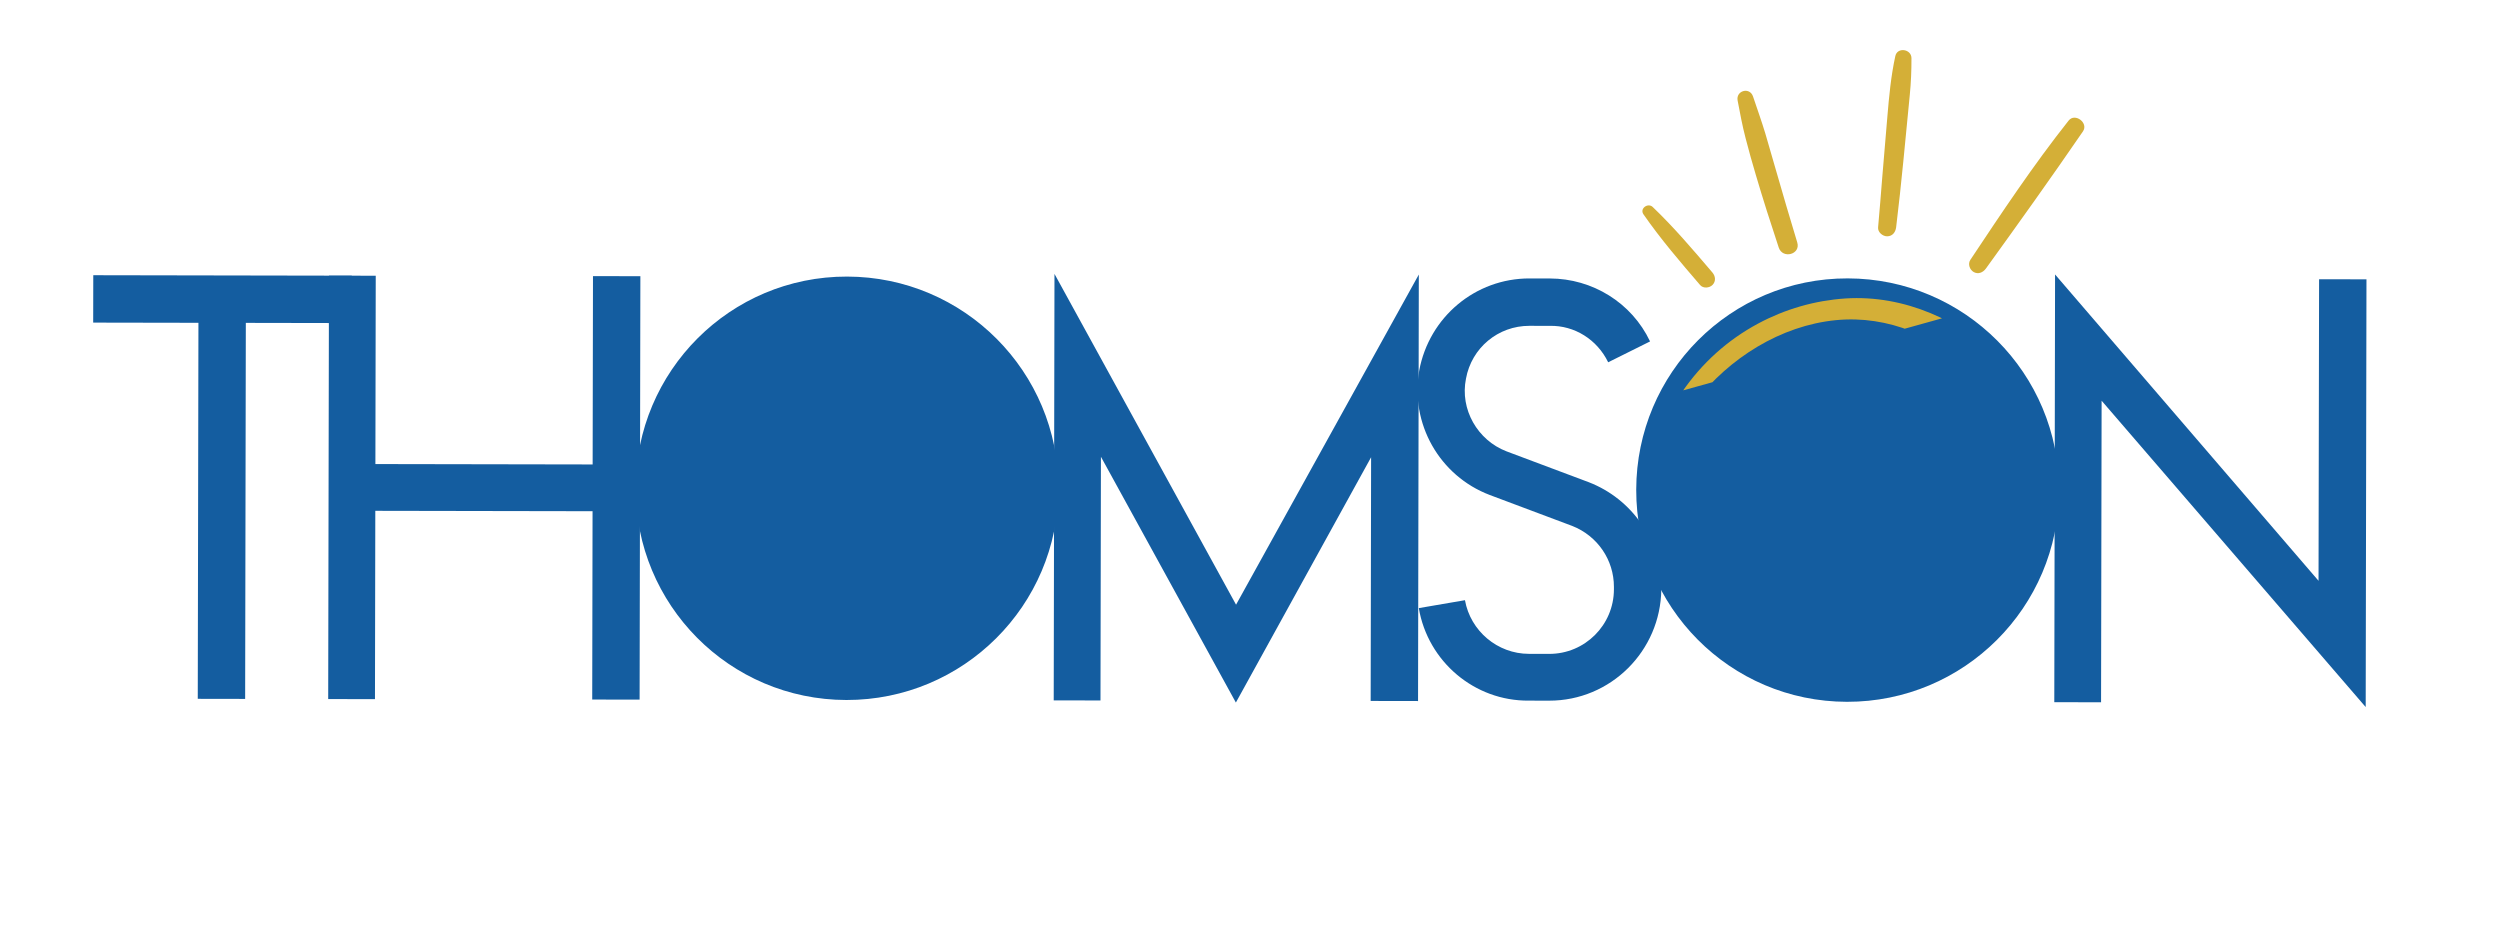 <svg xmlns="http://www.w3.org/2000/svg" xmlns:xlink="http://www.w3.org/1999/xlink" width="7559" zoomAndPan="magnify" viewBox="0 0 5669.25 2126.25" height="2834" preserveAspectRatio="xMidYMid meet" version="1.0"><defs><g/><clipPath id="78c38b521a"><path d="M 1523 715 L 2316 715 L 2316 1508 L 1523 1508 Z M 1523 715 " clip-rule="nonzero"/></clipPath><clipPath id="253ef61185"><path d="M 1515.984 724.09 L 2307.434 707.945 L 2323.578 1499.395 L 1532.129 1515.539 Z M 1515.984 724.09 " clip-rule="nonzero"/></clipPath><clipPath id="865a31569f"><path d="M 1911.711 716.016 C 1693.156 720.473 1519.598 901.262 1524.055 1119.812 C 1528.516 1338.367 1709.301 1511.926 1927.852 1507.469 C 2146.406 1503.008 2319.965 1322.223 2315.508 1103.672 C 2311.051 885.117 2130.262 711.559 1911.711 716.016 Z M 1911.711 716.016 " clip-rule="nonzero"/></clipPath><clipPath id="b7d069604a"><path d="M 3796.723 723.926 L 4588.34 723.926 L 4588.34 1515.543 L 3796.723 1515.543 Z M 3796.723 723.926 " clip-rule="nonzero"/></clipPath><clipPath id="8db42f7427"><path d="M 4192.531 723.926 C 3973.934 723.926 3796.723 901.133 3796.723 1119.734 C 3796.723 1338.332 3973.934 1515.543 4192.531 1515.543 C 4411.129 1515.543 4588.34 1338.332 4588.34 1119.734 C 4588.34 901.133 4411.129 723.926 4192.531 723.926 Z M 4192.531 723.926 " clip-rule="nonzero"/></clipPath><clipPath id="0fd31f35a7"><path d="M 3812 676 L 4640 676 L 4640 891 L 3812 891 Z M 3812 676 " clip-rule="nonzero"/></clipPath><clipPath id="e57630ab9e"><path d="M 3632.293 289.961 L 4669.637 1.203 L 4836.812 601.773 L 3799.469 890.531 Z M 3632.293 289.961 " clip-rule="nonzero"/></clipPath><clipPath id="2b2b5ed53d"><path d="M 3632.293 289.961 L 4669.637 1.203 L 4931.039 940.277 L 3893.695 1229.031 Z M 3632.293 289.961 " clip-rule="nonzero"/></clipPath><clipPath id="c00650cf3c"><path d="M 4465 266 L 4728 266 L 4728 620 L 4465 620 Z M 4465 266 " clip-rule="nonzero"/></clipPath><clipPath id="07ce3ba48a"><path d="M 3632.293 289.961 L 4669.637 1.203 L 4836.812 601.773 L 3799.469 890.531 Z M 3632.293 289.961 " clip-rule="nonzero"/></clipPath><clipPath id="794deff0c0"><path d="M 3632.293 289.961 L 4669.637 1.203 L 4931.039 940.277 L 3893.695 1229.031 Z M 3632.293 289.961 " clip-rule="nonzero"/></clipPath><clipPath id="5a8bd6db88"><path d="M 4259 113 L 4336 113 L 4336 537 L 4259 537 Z M 4259 113 " clip-rule="nonzero"/></clipPath><clipPath id="d7946ebe74"><path d="M 3632.293 289.961 L 4669.637 1.203 L 4836.812 601.773 L 3799.469 890.531 Z M 3632.293 289.961 " clip-rule="nonzero"/></clipPath><clipPath id="eef3f5b7cb"><path d="M 3632.293 289.961 L 4669.637 1.203 L 4931.039 940.277 L 3893.695 1229.031 Z M 3632.293 289.961 " clip-rule="nonzero"/></clipPath><clipPath id="8dbfe6c7a5"><path d="M 3940 205 L 4078 205 L 4078 577 L 3940 577 Z M 3940 205 " clip-rule="nonzero"/></clipPath><clipPath id="fcf774cf58"><path d="M 3632.293 289.961 L 4669.637 1.203 L 4836.812 601.773 L 3799.469 890.531 Z M 3632.293 289.961 " clip-rule="nonzero"/></clipPath><clipPath id="833e38714c"><path d="M 3632.293 289.961 L 4669.637 1.203 L 4931.039 940.277 L 3893.695 1229.031 Z M 3632.293 289.961 " clip-rule="nonzero"/></clipPath><clipPath id="5dc89ff161"><path d="M 3724 465 L 3890 465 L 3890 653 L 3724 653 Z M 3724 465 " clip-rule="nonzero"/></clipPath><clipPath id="0247af9495"><path d="M 3632.293 289.961 L 4669.637 1.203 L 4836.812 601.773 L 3799.469 890.531 Z M 3632.293 289.961 " clip-rule="nonzero"/></clipPath><clipPath id="4268cda4f9"><path d="M 3632.293 289.961 L 4669.637 1.203 L 4931.039 940.277 L 3893.695 1229.031 Z M 3632.293 289.961 " clip-rule="nonzero"/></clipPath></defs><g fill="#145da0" fill-opacity="1"><g transform="translate(187.93, 1583.433)"><g><path d="M 22.672 -959.109 L 22.469 -851.594 L 261.219 -851.156 L 259.688 1.859 L 367.188 2.047 L 368.719 -850.969 L 608.844 -850.531 L 609.047 -958.047 Z M 22.672 -959.109 "/></g></g></g><g fill="#145da0" fill-opacity="1"><g transform="translate(631.829, 1584.237)"><g><path d="M 712.359 -957.859 L 711.578 -530.625 L 218.75 -531.516 L 219.531 -958.75 L 113.422 -958.938 L 111.688 1.594 L 217.797 1.781 L 218.562 -425.438 L 711.391 -424.547 L 710.625 2.672 L 818.125 2.859 L 819.859 -957.672 Z M 712.359 -957.859 "/></g></g></g><g fill="#145da0" fill-opacity="1"><g transform="translate(1377.266, 1585.587)"><g><path d="M 543.422 -958.172 C 278.172 -958.641 64.172 -744.016 63.688 -478.766 C 63.219 -213.5 276.438 1.891 541.688 2.359 C 806.953 2.844 1022.344 -211.766 1022.812 -477.031 C 1023.297 -742.281 808.688 -957.688 543.422 -958.172 Z M 541.875 -105.141 C 336.656 -105.5 169.422 -271.953 169.797 -478.578 C 170.172 -685.188 338 -851.016 543.219 -850.656 C 749.844 -850.281 915.688 -683.844 915.312 -477.234 C 914.953 -272 748.5 -104.766 541.875 -105.141 Z M 541.875 -105.141 "/></g></g></g><g fill="#145da0" fill-opacity="1"><g transform="translate(2277.66, 1587.217)"><g><path d="M 525.328 -215.469 L 113.422 -965.906 L 111.688 1.594 L 217.797 1.781 L 218.797 -551.062 L 524.922 6.516 L 831.688 -549.953 L 830.688 2.891 L 938.188 3.078 L 939.922 -964.422 Z M 525.328 -215.469 "/></g></g></g><g fill="#145da0" fill-opacity="1"><g transform="translate(3143.154, 1588.784)"><g><path d="M 460.219 -494.797 L 273.266 -564.938 C 207.688 -590.172 167.328 -660.062 181.422 -729.844 C 194.109 -799.625 254.234 -849.781 325.438 -849.656 L 371.516 -849.562 C 427.359 -850.859 478.953 -818.656 503.984 -766.953 L 599 -814.25 C 557.266 -902.281 468.031 -956.891 371.703 -957.062 L 325.625 -957.156 C 202.766 -957.375 97.891 -869.609 75.344 -748.172 C 54.172 -628.156 120.984 -509.375 235.391 -465.891 L 422.359 -395.734 C 479.547 -373.312 517.141 -318.781 517.031 -257.344 L 517.016 -251.766 C 516.875 -170.781 451.141 -105.297 370.172 -105.438 L 324.094 -105.531 C 252.891 -105.656 191.547 -157.422 179.109 -227.25 L 74.375 -209.281 C 95.094 -87.781 201.047 1.75 323.906 0.578 L 369.984 0.672 C 509.594 0.922 622.859 -111.969 624.516 -251.578 L 624.531 -257.156 C 623.312 -363.266 557.875 -456.938 460.219 -494.797 Z M 460.219 -494.797 "/></g></g></g><g fill="#145da0" fill-opacity="1"><g transform="translate(3647.081, 1589.696)"><g><path d="M 543.422 -958.172 C 278.172 -958.641 64.172 -744.016 63.688 -478.766 C 63.219 -213.5 276.438 1.891 541.688 2.359 C 806.953 2.844 1022.344 -211.766 1022.812 -477.031 C 1023.297 -742.281 808.688 -957.688 543.422 -958.172 Z M 541.875 -105.141 C 336.656 -105.5 169.422 -271.953 169.797 -478.578 C 170.172 -685.188 338 -851.016 543.219 -850.656 C 749.844 -850.281 915.688 -683.844 915.312 -477.234 C 914.953 -272 748.5 -104.766 541.875 -105.141 Z M 541.875 -105.141 "/></g></g></g><g fill="#145da0" fill-opacity="1"><g transform="translate(4547.475, 1591.327)"><g><path d="M 712.359 -957.859 L 711.125 -273.766 L 113.438 -968.703 L 111.688 1.594 L 217.797 1.781 L 219.031 -682.312 L 818.109 12.641 L 819.859 -957.672 Z M 712.359 -957.859 "/></g></g></g><g clip-path="url(#78c38b521a)"><g clip-path="url(#253ef61185)"><g clip-path="url(#865a31569f)"><path fill="#145da0" d="M 1515.984 724.09 L 2307.434 707.945 L 2323.578 1499.395 L 1532.129 1515.539 Z M 1515.984 724.09 " fill-opacity="1" fill-rule="nonzero"/></g></g></g><g clip-path="url(#b7d069604a)"><g clip-path="url(#8db42f7427)"><path fill="#145da0" d="M 3796.723 723.926 L 4588.34 723.926 L 4588.34 1515.543 L 3796.723 1515.543 Z M 3796.723 723.926 " fill-opacity="1" fill-rule="nonzero"/></g></g><g clip-path="url(#0fd31f35a7)"><g clip-path="url(#e57630ab9e)"><g clip-path="url(#2b2b5ed53d)"><path fill="#d4af37" d="M 3845.371 910.805 C 3921.797 812.402 4038.316 738.574 4163.812 726.262 C 4282.719 714.648 4396.328 764.449 4477.785 845.82 C 4489.734 857.875 4501.266 870.047 4512.133 883.078 C 4513.113 884.164 4518.633 890.996 4516.172 887.836 C 4518.691 891.207 4521.422 894.516 4523.734 897.945 C 4528.777 904.684 4533.668 911.691 4538.141 918.816 C 4547.289 933.004 4555.871 947.578 4563.402 962.449 C 4566.918 969.387 4570.281 976.594 4573.434 983.855 C 4575.465 988.719 4571.844 979.773 4573.727 984.906 C 4574.52 986.945 4575.258 988.777 4576.051 990.82 C 4578.645 996.883 4581.48 1002.199 4584.855 1007.82 C 4592.582 1020.145 4608.32 1025.488 4621.59 1019.535 C 4635.852 1013.074 4640.941 999.672 4638.379 984.777 C 4635.652 967.668 4627.082 951.508 4619.375 936.012 C 4612.289 921.926 4604.57 908.012 4596.129 894.758 C 4578.48 867.098 4558.125 841.102 4535.508 817.539 C 4492 771.746 4436.879 734.617 4378.824 710.516 C 4317.461 685.074 4251.844 672.805 4185.398 677.051 C 4115.895 681.695 4048.688 701.082 3987.285 734.008 C 3918.008 771.16 3859.613 823.832 3815.23 888.66 C 3803.742 905.883 3832.176 927.594 3845.371 910.805 Z M 3845.371 910.805 " fill-opacity="1" fill-rule="nonzero"/></g></g></g><g clip-path="url(#c00650cf3c)"><g clip-path="url(#07ce3ba48a)"><g clip-path="url(#794deff0c0)"><path fill="#d4af37" d="M 4503.82 609.449 C 4578.273 506.395 4652.34 402.77 4724.262 297.93 C 4737.289 278.922 4706.266 255.215 4691.684 273.523 C 4611.523 374.773 4540.094 482.188 4468.664 589.605 C 4462.617 598.754 4467.195 611.953 4476.32 617.105 C 4486.52 622.859 4497.234 618.293 4503.82 609.449 Z M 4503.82 609.449 " fill-opacity="1" fill-rule="nonzero"/></g></g></g><g clip-path="url(#5a8bd6db88)"><g clip-path="url(#d7946ebe74)"><g clip-path="url(#eef3f5b7cb)"><path fill="#d4af37" d="M 4300.387 515.668 C 4312.59 415.688 4321.504 315.27 4331.379 215.035 C 4334.082 187.367 4335.254 159.898 4335.148 131.883 C 4335.02 111.109 4303.117 106.195 4298.543 127.145 C 4288.5 173.141 4284.328 219.086 4280.387 265.871 C 4276.516 311.281 4272.586 356.48 4268.926 401.832 C 4265.914 439.766 4262.902 477.695 4259.469 515.746 C 4258.438 526.664 4269.629 535.988 4279.832 536.09 C 4292.258 536.023 4298.934 526.699 4300.387 515.668 Z M 4300.387 515.668 " fill-opacity="1" fill-rule="nonzero"/></g></g></g><g clip-path="url(#8dbfe6c7a5)"><g clip-path="url(#fcf774cf58)"><g clip-path="url(#833e38714c)"><path fill="#d4af37" d="M 4076.086 550.055 C 4059.34 494.777 4043.016 439.383 4027.172 384.082 C 4019.422 357.062 4011.676 330.039 4003.719 303.078 C 3995.141 274.703 3985.152 246.949 3975.738 218.809 C 3968.168 196.488 3936.316 205.582 3940.832 228.301 C 3946.238 256.652 3951.488 285.273 3958.781 313.098 C 3965.867 340.984 3973.848 368.844 3981.98 396.438 C 3998.305 451.832 4015.887 506.875 4034.043 561.531 C 4042.84 588.262 4084.312 577.172 4076.086 550.055 Z M 4076.086 550.055 " fill-opacity="1" fill-rule="nonzero"/></g></g></g><g clip-path="url(#5dc89ff161)"><g clip-path="url(#0247af9495)"><g clip-path="url(#4268cda4f9)"><path fill="#d4af37" d="M 3883.551 618.125 C 3839.902 566.945 3796.789 516.066 3748.078 469.461 C 3737.34 459.332 3718.094 473.059 3727.16 486.141 C 3766.465 542.828 3810.922 594.465 3855.762 646.672 C 3862.801 654.891 3876.875 653.457 3883.93 646.293 C 3892.008 637.938 3890.59 626.344 3883.551 618.125 Z M 3883.551 618.125 " fill-opacity="1" fill-rule="nonzero"/></g></g></g></svg>